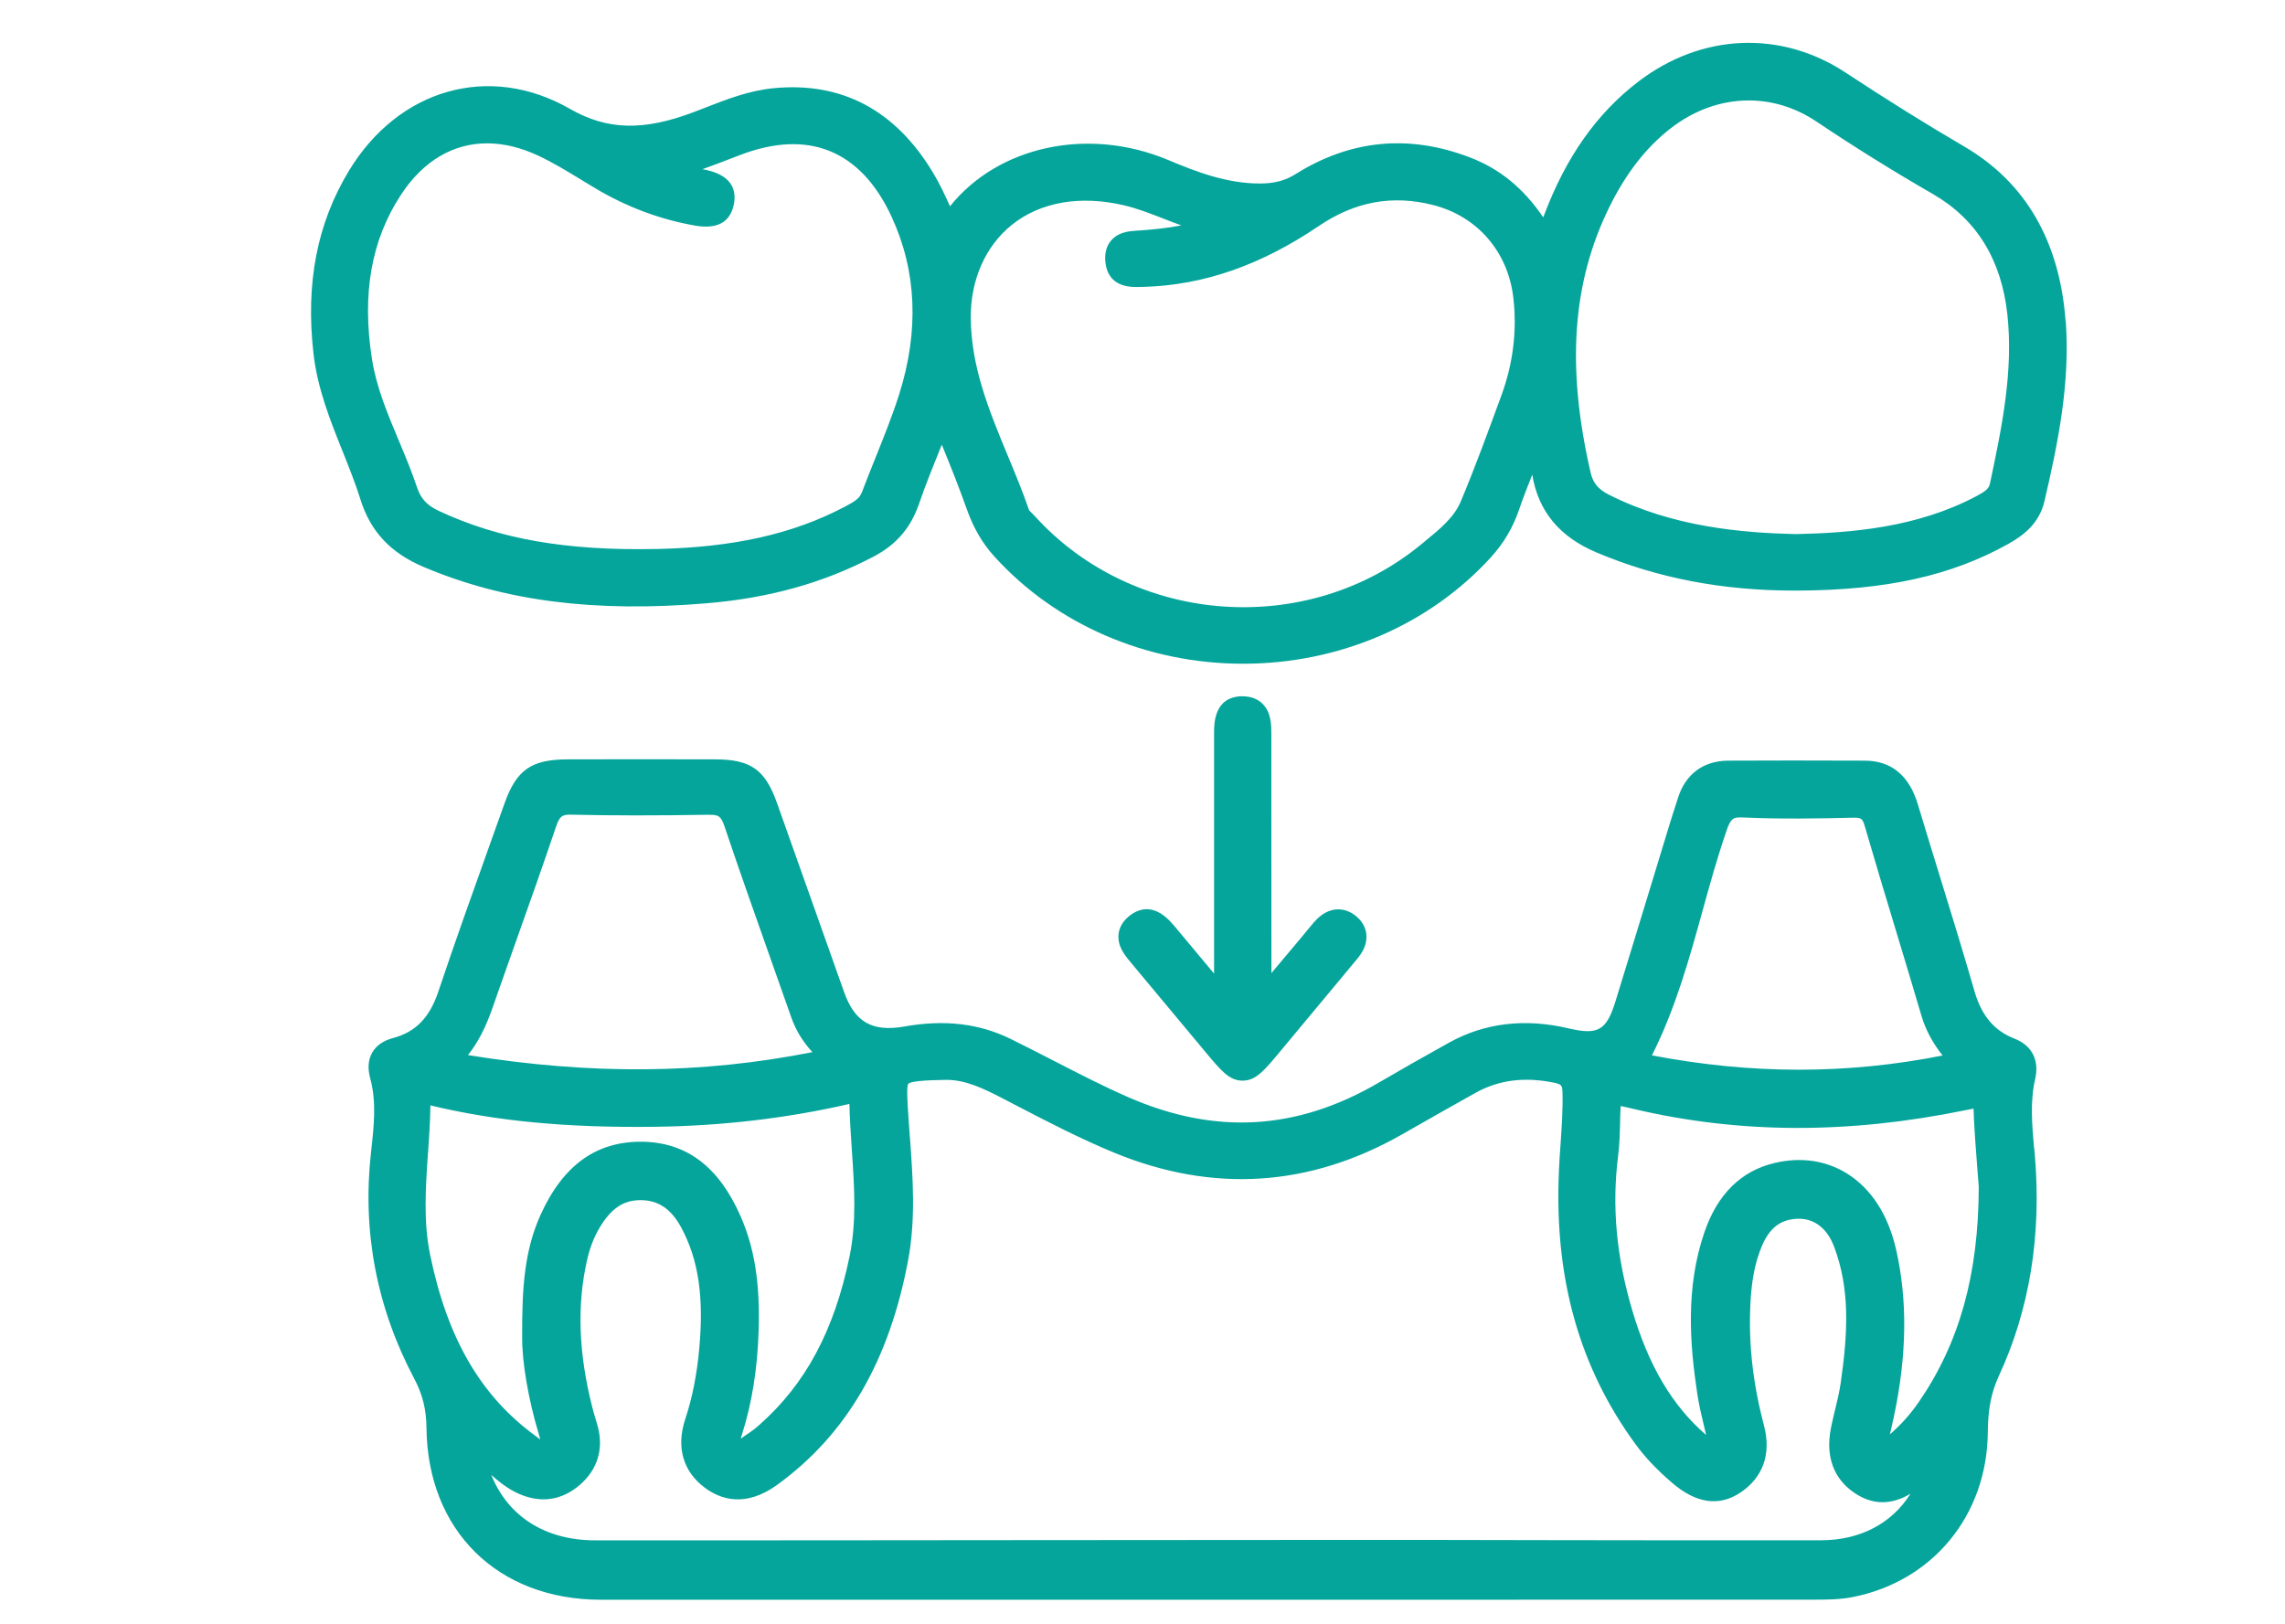 <?xml version="1.0" encoding="UTF-8"?>
<svg id="Livello_1" data-name="Livello 1" xmlns="http://www.w3.org/2000/svg" viewBox="0 0 318 226">
  <defs>
    <style>
      .cls-1 {
        fill: #05a59b;
        stroke-width: 0px;
      }
    </style>
  </defs>
  <path class="cls-1" d="M283.08,159.81c-.29-3.35-.57-6.51.15-9.62.61-2.64-.45-4.69-2.9-5.64-2.8-1.09-4.57-3.19-5.55-6.61-1.57-5.44-3.26-10.93-4.9-16.25-1-3.24-2-6.48-2.97-9.72-1.21-4.03-3.69-6.08-7.36-6.1-7.1-.03-13.33-.03-19.04,0-3.48.02-5.97,1.89-7.01,5.25-.15.49-.31.98-.47,1.47-.18.56-.37,1.13-.54,1.69l-2.69,8.83c-1.65,5.41-3.3,10.83-4.97,16.24-1.26,4.08-2.42,4.75-6.55,3.78-6.07-1.43-11.66-.76-16.62,1.99-3.6,2-6.79,3.81-9.74,5.54-11.37,6.67-22.78,7.35-34.88,2.06-3.55-1.55-7.07-3.37-10.47-5.12-1.93-.99-3.93-2.02-5.92-3-4.39-2.15-9.22-2.72-14.77-1.73-4.48.79-6.91-.59-8.4-4.77-1.35-3.8-2.7-7.59-4.04-11.39-1.77-5.01-3.55-10.01-5.33-15.01-1.64-4.59-3.64-6-8.57-6.01-6.85-.02-13.69-.02-20.54,0-5.06.01-7.12,1.45-8.79,6.14-.7,1.96-1.4,3.92-2.1,5.88-2.37,6.64-4.83,13.5-7.11,20.31-1.22,3.63-3.16,5.62-6.3,6.46-1.36.36-2.33,1.04-2.9,2.02-.56.98-.66,2.18-.28,3.57.9,3.3.52,6.7.11,10.35-1.23,11.02.8,21.61,6.02,31.47,1.15,2.17,1.68,4.27,1.7,6.81.14,14.32,9.89,23.95,24.26,23.96,12.02,0,24.03,0,36.05,0,8.03,0,16.07,0,24.1,0h39.91c22.89,0,45.78,0,68.68-.01,1.78,0,3.62,0,5.47-.36,11.18-2.19,18.74-11.42,18.82-22.97.02-3.2.49-5.56,1.57-7.88,4.25-9.19,5.93-19.53,4.97-30.74l-.08-.87ZM98.65,113.41c1.3-.03,1.69.14,2.19,1.64,1.97,5.87,4.07,11.8,6.1,17.54,1.05,2.98,2.11,5.95,3.15,8.93.64,1.83,1.58,3.41,2.97,4.92-15.37,3.05-30.79,3.18-47.94.41,2.04-2.54,3-5.32,3.88-7.87l.31-.9c.79-2.25,1.59-4.51,2.39-6.76,1.89-5.32,3.85-10.83,5.69-16.28.5-1.49.9-1.69,2.18-1.65,5.74.13,11.8.13,19.07.01ZM126.63,158.37c-.07-1-.14-1.99-.21-2.99l-.04-.61c-.1-1.59-.23-3.57.03-3.92.3-.33,2.06-.51,5.24-.55.03,0,.07,0,.1,0,2.6,0,5.07,1.17,7.79,2.58l1.79.93c4.44,2.31,9.04,4.7,13.81,6.66,13.68,5.61,27.13,4.74,39.98-2.58l1.34-.76c2.95-1.68,5.91-3.37,8.88-5.02,3.23-1.8,6.8-2.26,10.92-1.42,1.07.22,1.16.41,1.19,1.35.06,2.38-.1,4.72-.27,7.2-.09,1.27-.18,2.54-.23,3.81-.66,14.85,2.84,27.27,10.67,37.97,1.33,1.82,2.94,3.52,5.08,5.36,3.34,2.88,6.54,3.34,9.5,1.37,3.16-2.1,4.33-5.4,3.3-9.3-1.53-5.8-2.16-11.27-1.91-16.73.15-3.4.63-5.92,1.56-8.17,1.07-2.62,2.62-3.83,5.01-3.92,2.3-.07,4.12,1.3,5.1,3.92,2.19,5.83,1.94,11.8.9,18.99-.18,1.21-.47,2.42-.78,3.7-.19.79-.38,1.57-.54,2.36-1.07,5.13,1.23,7.87,3.35,9.26,2.46,1.62,5.04,1.63,7.69.04-2.56,4.1-6.96,6.48-12.47,6.48-12.9.02-25.79,0-38.68-.02-9.65-.02-19.3-.04-28.94-.03-14.71,0-29.42.02-44.12.03-19.61.02-39.21.04-58.83.03-6.97,0-12.15-3.34-14.47-9.11.95.85,1.97,1.68,3.2,2.32,3.07,1.61,6.06,1.42,8.63-.53,2.8-2.12,3.87-5.13,3.01-8.46-.12-.46-.26-.92-.4-1.38-.12-.41-.25-.81-.35-1.23-1.94-7.56-2.19-14.29-.77-20.57.39-1.73.95-3.19,1.71-4.48,1.62-2.74,3.33-3.91,5.72-3.91h.01c2.47,0,4.27,1.21,5.67,3.8,2.4,4.45,3.17,9.63,2.52,16.8-.33,3.66-.97,6.9-1.96,9.89-1.27,3.86-.32,7.24,2.68,9.5,2.15,1.63,5.66,2.88,10.14-.38,9.62-6.98,15.57-17.2,18.2-31.23,1.08-5.76.66-11.5.26-17.05ZM59.57,160.49c.15-2.17.3-4.4.33-6.64,9.05,2.19,18.99,3.14,31.27,2.98,9.32-.12,18.42-1.19,27.04-3.18.05,2.16.2,4.31.34,6.41.35,5.14.68,9.99-.33,14.87-2.13,10.29-6.12,17.73-12.57,23.42-.54.48-1.18.96-1.95,1.46-.14.09-.28.19-.42.29-.06.04-.13.09-.2.14.05-.18.11-.38.17-.55,1.4-4.39,2.16-9.14,2.33-14.49.21-6.59-.57-11.5-2.52-15.94-3.03-6.88-7.51-10.27-13.71-10.35-6.36-.06-11,3.25-14.14,10.22-2.18,4.85-2.58,9.91-2.54,17.01-.03,3.41.87,8.68,2.3,13.41l.03.11c.06.21.14.47.19.69-.12-.08-.24-.18-.34-.25l-.33-.25c-7.61-5.55-12.27-13.56-14.66-25.21-.95-4.64-.63-9.25-.3-14.14ZM263.01,199.65c.08-.37.17-.75.26-1.14.1-.44.21-.88.3-1.33,1.82-8.6,1.91-16.22.3-23.3-1.1-4.8-3.46-8.45-6.83-10.55-2.93-1.82-6.41-2.33-10.08-1.46-4.66,1.1-7.95,4.35-9.76,9.64-2.67,7.79-2.01,15.71-1,22.42.23,1.57.6,3.09.95,4.57.1.41.2.82.29,1.23-4.74-4.11-8.03-9.67-10.32-17.48-2.17-7.39-2.81-14.34-1.94-21.27.21-1.64.25-3.29.29-4.87v-.26c.02-.69.04-1.39.08-1.91.46.09,1.05.23,1.6.36l.3.07c14.67,3.44,29.73,3.49,46.04.16l.36-.07c.27-.06.55-.11.8-.16.01.24.03.51.04.76v.28c.13,2.73.35,5.46.52,7.66.06.8.12,1.54.17,2.19-.03,12.22-2.69,21.76-8.38,30-1.15,1.66-2.49,3.16-3.99,4.45ZM240.24,115.71c.64-1.86.96-2,2.4-1.93,5.31.24,10.64.14,15.22.03,1.18-.02,1.34.1,1.67,1.22,1.41,4.86,2.9,9.79,4.34,14.55,1.18,3.9,2.36,7.81,3.51,11.72.59,2,1.54,3.81,2.97,5.61-13.29,2.64-26.58,2.64-40.45-.02,3.28-6.53,5.19-13.42,7.04-20.11,1.01-3.66,2.06-7.45,3.31-11.07Z"/>
  <path class="cls-1" d="M287.47,44.74c-.82-11.16-5.57-19.36-14.13-24.36-5.3-3.1-10.71-6.47-16.53-10.3-8.99-5.91-20.02-5.43-28.78,1.26-5.8,4.42-10.1,10.52-13.15,18.63l-.11.28c-2.75-4.05-6.04-6.74-10.15-8.32-8.48-3.27-16.65-2.5-24.28,2.28-1.47.92-2.94,1.32-4.91,1.33h-.12c-4.57,0-8.79-1.61-12.73-3.27-11.2-4.7-23.69-1.9-30.37,6.44-.7-1.55-1.43-3.13-2.34-4.64-5.23-8.73-12.7-12.7-22.16-11.8-3.41.32-6.48,1.52-9.45,2.67-.57.22-1.13.44-1.7.66-7.05,2.66-12.05,2.53-17.26-.46-11.16-6.39-23.81-2.83-30.76,8.66-4.41,7.3-6.02,15.6-4.92,25.36.55,4.9,2.33,9.34,4.05,13.63.88,2.2,1.79,4.48,2.5,6.74,1.39,4.45,4.19,7.44,8.81,9.39,11.25,4.76,23.78,6.36,39.43,5.04,8.71-.73,16.31-2.87,23.24-6.53,3.11-1.65,5.1-3.97,6.25-7.31.92-2.69,2.02-5.38,3.17-8.23,1.26,3.1,2.44,6.04,3.47,8.96.92,2.61,2.17,4.76,3.84,6.6,8.59,9.48,21.19,14.92,34.58,14.93h.05c13.35,0,25.93-5.41,34.5-14.84,1.75-1.93,3.03-4.08,3.89-6.59.56-1.63,1.19-3.26,1.84-4.88.85,5.11,3.8,8.66,8.98,10.84,8.46,3.56,17.47,5.29,27.53,5.29.1,0,.2,0,.3,0,12.43-.04,21.53-2.06,29.5-6.53,1.92-1.08,4.23-2.72,4.97-5.9,1.85-7.92,3.6-16.37,2.97-25.05ZM221.35,65.72c-3.38-14.69-2.54-26.42,2.63-36.92,2.3-4.66,5.06-8.22,8.44-10.87,3.35-2.63,7.16-3.95,10.95-3.95,3.26,0,6.5.98,9.44,2.95,5.17,3.47,10.62,6.87,16.21,10.09,6.03,3.48,9.51,9.11,10.34,16.73.87,7.97-.8,15.89-2.42,23.55-.15.73-.63,1.09-1.97,1.8-8.2,4.32-17.26,5.07-25.06,5.24-7.41-.18-17.05-.96-25.99-5.48-1.51-.76-2.23-1.64-2.57-3.13ZM198.33,75.32l-.51.42c-15.86,13.09-40.02,11.33-53.83-3.93-.13-.15-.28-.29-.43-.44-.11-.11-.27-.26-.34-.35-.89-2.58-1.94-5.12-2.96-7.57-2.63-6.35-5.11-12.35-5.16-19.21-.04-5.29,2.05-10.02,5.75-12.97,3.95-3.16,9.49-4.12,15.59-2.69,1.82.43,3.61,1.12,5.5,1.86.81.31,1.62.63,2.46.93-1.98.39-3.85.56-5.66.7l-.37.02c-1.15.07-2.71.17-3.75,1.4-.65.77-.92,1.79-.78,3.02.4,3.61,3.69,3.48,4.94,3.42h.38c8.34-.24,16.31-3.01,24.37-8.47,5.03-3.41,10.24-4.37,15.93-2.92,6.12,1.56,10.39,6.48,11.14,12.84.54,4.58-.01,9.16-1.64,13.62l-.15.41c-1.74,4.76-3.55,9.69-5.53,14.42-.92,2.18-2.87,3.79-4.94,5.48ZM119.91,68.59c-.31.83-1.05,1.25-2.31,1.92-7.18,3.8-15.51,5.68-26.2,5.9-12.57.26-21.92-1.37-30.31-5.29-1.67-.78-2.52-1.7-3.05-3.28-.75-2.24-1.66-4.43-2.55-6.54-1.6-3.81-3.1-7.4-3.72-11.3-1.43-9.11-.1-16.62,4.06-22.93,3.09-4.7,7.26-7.12,11.96-7.12,2.28,0,4.68.57,7.15,1.73,2.05.96,3.98,2.14,6.03,3.39.63.39,1.27.77,1.9,1.15,4.35,2.59,9.01,4.33,13.86,5.18,3.07.53,4.88-.45,5.39-2.92.36-1.74-.01-3.99-3.82-4.82-.18-.04-.36-.08-.54-.11,1.36-.48,2.69-1,4-1.5l1.2-.46c9.53-3.66,16.83-.69,21.12,8.57,3.5,7.57,3.85,15.89,1.05,24.75-.94,2.95-2.13,5.92-3.28,8.78-.66,1.63-1.31,3.26-1.93,4.91Z"/>
  <path class="cls-1" d="M163.3,128.74c-2.49-2.99-4.64-2.38-6.01-1.35-.96.73-1.51,1.61-1.62,2.62-.19,1.68.89,2.97,1.6,3.83l10.44,12.52c2.25,2.7,3.37,4.05,5.22,4.05h0c1.84,0,3.01-1.4,5.13-3.95,2.67-3.2,5.34-6.41,8-9.61l2.81-3.38c.74-.89,1.16-1.74,1.27-2.61.17-1.27-.34-2.46-1.42-3.35-1.45-1.2-3.76-1.6-5.89.89-.39.46-.77.92-1.15,1.38-.26.32-.53.64-.79.96l-3.95,4.7c-.01-7.89-.01-15.78-.01-23.67v-9.56c0-1.29,0-3.05-1.24-4.27-.49-.48-1.35-1.03-2.82-1.03-3.93.06-3.92,3.82-3.91,5.23v.17c0,6.23,0,12.45,0,18.68v14.52c-1.89-2.25-3.77-4.51-5.65-6.77Z"/>
</svg>